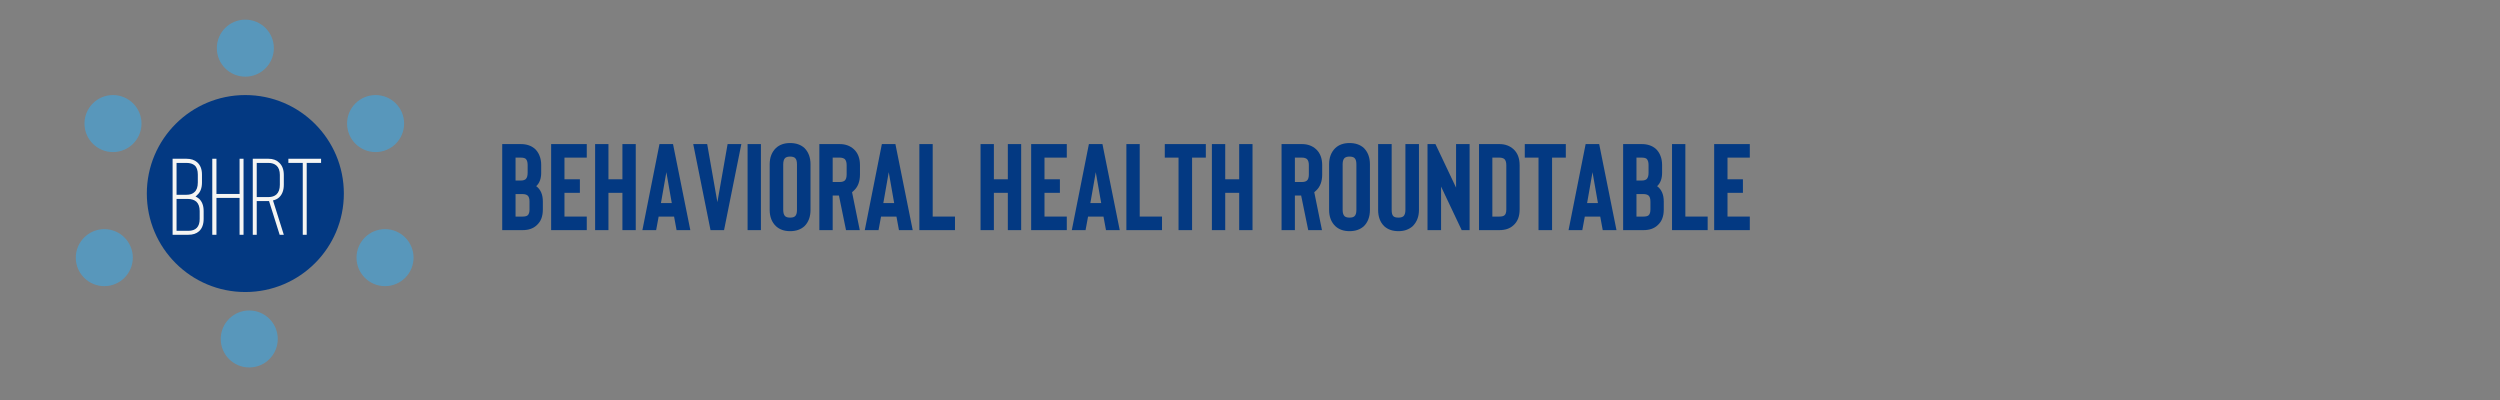 <svg xmlns="http://www.w3.org/2000/svg" xmlns:xlink="http://www.w3.org/1999/xlink" width="250" zoomAndPan="magnify" viewBox="0 0 187.5 30" height="40" preserveAspectRatio="xMidYMid meet" version="1.0"><rect x="0" y="0" width="187.5" height="30" fill="#808080" stroke="none"/><defs><g/><clipPath id="57c11ecec1"><path d="M 11.012 7.129 L 25.789 7.129 L 25.789 21.902 L 11.012 21.902 Z M 11.012 7.129 " clip-rule="nonzero"/></clipPath><clipPath id="3dec00c7a9"><path d="M 18.398 7.129 C 14.32 7.129 11.012 10.438 11.012 14.516 C 11.012 18.598 14.32 21.902 18.398 21.902 C 22.48 21.902 25.789 18.598 25.789 14.516 C 25.789 10.438 22.48 7.129 18.398 7.129 Z M 18.398 7.129 " clip-rule="nonzero"/></clipPath><clipPath id="8d03530879"><path d="M 16.262 1.473 L 20.539 1.473 L 20.539 5.75 L 16.262 5.75 Z M 16.262 1.473 " clip-rule="nonzero"/></clipPath><clipPath id="bcfcd1164d"><path d="M 18.398 1.473 C 17.219 1.473 16.262 2.43 16.262 3.609 C 16.262 4.793 17.219 5.75 18.398 5.75 C 19.582 5.75 20.539 4.793 20.539 3.609 C 20.539 2.43 19.582 1.473 18.398 1.473 Z M 18.398 1.473 " clip-rule="nonzero"/></clipPath><clipPath id="58d86b7ee5"><path d="M 6.336 7.129 L 10.613 7.129 L 10.613 11.406 L 6.336 11.406 Z M 6.336 7.129 " clip-rule="nonzero"/></clipPath><clipPath id="3a8cbb7b2d"><path d="M 8.473 7.129 C 7.293 7.129 6.336 8.086 6.336 9.266 C 6.336 10.449 7.293 11.406 8.473 11.406 C 9.652 11.406 10.613 10.449 10.613 9.266 C 10.613 8.086 9.652 7.129 8.473 7.129 Z M 8.473 7.129 " clip-rule="nonzero"/></clipPath><clipPath id="df09297db5"><path d="M 16.555 23.285 L 20.832 23.285 L 20.832 27.559 L 16.555 27.559 Z M 16.555 23.285 " clip-rule="nonzero"/></clipPath><clipPath id="39aded2846"><path d="M 18.691 23.285 C 17.512 23.285 16.555 24.242 16.555 25.422 C 16.555 26.602 17.512 27.559 18.691 27.559 C 19.875 27.559 20.832 26.602 20.832 25.422 C 20.832 24.242 19.875 23.285 18.691 23.285 Z M 18.691 23.285 " clip-rule="nonzero"/></clipPath><clipPath id="e2112c5076"><path d="M 26.031 7.129 L 30.309 7.129 L 30.309 11.406 L 26.031 11.406 Z M 26.031 7.129 " clip-rule="nonzero"/></clipPath><clipPath id="b7f52ff70b"><path d="M 28.172 7.129 C 26.988 7.129 26.031 8.086 26.031 9.266 C 26.031 10.449 26.988 11.406 28.172 11.406 C 29.352 11.406 30.309 10.449 30.309 9.266 C 30.309 8.086 29.352 7.129 28.172 7.129 Z M 28.172 7.129 " clip-rule="nonzero"/></clipPath><clipPath id="3c47c70195"><path d="M 26.738 17.184 L 31.016 17.184 L 31.016 21.461 L 26.738 21.461 Z M 26.738 17.184 " clip-rule="nonzero"/></clipPath><clipPath id="a3d79e8ebf"><path d="M 28.875 17.184 C 27.695 17.184 26.738 18.145 26.738 19.324 C 26.738 20.504 27.695 21.461 28.875 21.461 C 30.059 21.461 31.016 20.504 31.016 19.324 C 31.016 18.145 30.059 17.184 28.875 17.184 Z M 28.875 17.184 " clip-rule="nonzero"/></clipPath><clipPath id="e890d50705"><path d="M 5.684 17.184 L 9.961 17.184 L 9.961 21.461 L 5.684 21.461 Z M 5.684 17.184 " clip-rule="nonzero"/></clipPath><clipPath id="4a3ec2e063"><path d="M 7.824 17.184 C 6.645 17.184 5.684 18.145 5.684 19.324 C 5.684 20.504 6.645 21.461 7.824 21.461 C 9.004 21.461 9.961 20.504 9.961 19.324 C 9.961 18.145 9.004 17.184 7.824 17.184 Z M 7.824 17.184 " clip-rule="nonzero"/></clipPath></defs><g clip-path="url(#57c11ecec1)"><g clip-path="url(#3dec00c7a9)"><path fill="#033982" d="M 11.012 7.129 L 25.789 7.129 L 25.789 21.902 L 11.012 21.902 Z M 11.012 7.129 " fill-opacity="1" fill-rule="nonzero"/></g></g><g clip-path="url(#8d03530879)"><g clip-path="url(#bcfcd1164d)"><path fill="#5897bb" d="M 16.262 1.473 L 20.539 1.473 L 20.539 5.75 L 16.262 5.75 Z M 16.262 1.473 " fill-opacity="1" fill-rule="nonzero"/></g></g><g fill="#f5f5f3" fill-opacity="1"><g transform="translate(12.617, 17.609)"><g><path d="M 2.312 -0.266 C 2.113 -0.086 1.844 0 1.5 0 L 0.328 0 L 0.328 -5.703 L 1.359 -5.703 C 1.703 -5.703 1.973 -5.613 2.172 -5.438 C 2.41 -5.227 2.531 -4.922 2.531 -4.516 L 2.531 -3.922 C 2.531 -3.504 2.41 -3.191 2.172 -2.984 C 2.141 -2.941 2.098 -2.906 2.047 -2.875 C 2.148 -2.82 2.238 -2.766 2.312 -2.703 C 2.539 -2.492 2.656 -2.188 2.656 -1.781 L 2.656 -1.188 C 2.656 -0.781 2.539 -0.473 2.312 -0.266 Z M 0.625 -0.297 L 1.5 -0.297 C 2.07 -0.297 2.359 -0.594 2.359 -1.188 L 2.359 -1.781 C 2.359 -2.094 2.273 -2.328 2.109 -2.484 C 1.953 -2.617 1.742 -2.688 1.484 -2.688 L 0.625 -2.688 Z M 0.625 -3 L 1.359 -3 C 1.629 -3 1.832 -3.066 1.969 -3.203 C 2.133 -3.348 2.219 -3.586 2.219 -3.922 L 2.219 -4.516 C 2.219 -4.836 2.141 -5.066 1.984 -5.203 C 1.836 -5.328 1.629 -5.391 1.359 -5.391 L 0.625 -5.391 Z M 0.625 -3 "/></g></g></g><g fill="#f5f5f3" fill-opacity="1"><g transform="translate(15.562, 17.609)"><g><path d="M 2.406 -5.703 L 2.703 -5.703 L 2.703 0 L 2.406 0 L 2.406 -2.766 L 0.672 -2.766 L 0.672 0 L 0.359 0 L 0.359 -5.703 L 0.672 -5.703 L 0.672 -3.062 L 2.406 -3.062 Z M 2.406 -5.703 "/></g></g></g><g fill="#f5f5f3" fill-opacity="1"><g transform="translate(18.63, 17.609)"><g><path d="M 2.656 0 L 2.344 0 L 1.547 -2.531 L 0.625 -2.531 L 0.625 0 L 0.328 0 L 0.328 -5.703 L 1.5 -5.703 C 1.844 -5.703 2.113 -5.602 2.312 -5.406 C 2.539 -5.195 2.656 -4.891 2.656 -4.484 L 2.656 -3.75 C 2.656 -3.344 2.539 -3.031 2.312 -2.812 C 2.188 -2.695 2.031 -2.617 1.844 -2.578 Z M 2.109 -3.031 C 2.273 -3.188 2.359 -3.426 2.359 -3.75 L 2.359 -4.484 C 2.359 -4.805 2.273 -5.039 2.109 -5.188 C 1.961 -5.32 1.758 -5.391 1.5 -5.391 L 0.625 -5.391 L 0.625 -2.828 L 1.5 -2.828 C 1.758 -2.828 1.961 -2.895 2.109 -3.031 Z M 2.109 -3.031 "/></g></g></g><g fill="#f5f5f3" fill-opacity="1"><g transform="translate(21.519, 17.609)"><g><path d="M 2.562 -5.703 L 2.562 -5.391 L 1.484 -5.391 L 1.484 0 L 1.188 0 L 1.188 -5.391 L 0.109 -5.391 L 0.109 -5.703 Z M 2.562 -5.703 "/></g></g></g><g clip-path="url(#58d86b7ee5)"><g clip-path="url(#3a8cbb7b2d)"><path fill="#5897bb" d="M 6.336 7.129 L 10.613 7.129 L 10.613 11.406 L 6.336 11.406 Z M 6.336 7.129 " fill-opacity="1" fill-rule="nonzero"/></g></g><g clip-path="url(#df09297db5)"><g clip-path="url(#39aded2846)"><path fill="#5897bb" d="M 16.555 23.285 L 20.832 23.285 L 20.832 27.559 L 16.555 27.559 Z M 16.555 23.285 " fill-opacity="1" fill-rule="nonzero"/></g></g><g clip-path="url(#e2112c5076)"><g clip-path="url(#b7f52ff70b)"><path fill="#5897bb" d="M 26.031 7.129 L 30.309 7.129 L 30.309 11.406 L 26.031 11.406 Z M 26.031 7.129 " fill-opacity="1" fill-rule="nonzero"/></g></g><g clip-path="url(#3c47c70195)"><g clip-path="url(#a3d79e8ebf)"><path fill="#5897bb" d="M 26.738 17.184 L 31.016 17.184 L 31.016 21.461 L 26.738 21.461 Z M 26.738 17.184 " fill-opacity="1" fill-rule="nonzero"/></g></g><g clip-path="url(#e890d50705)"><g clip-path="url(#4a3ec2e063)"><path fill="#5897bb" d="M 5.684 17.184 L 9.961 17.184 L 9.961 21.461 L 5.684 21.461 Z M 5.684 17.184 " fill-opacity="1" fill-rule="nonzero"/></g></g><g fill="#033982" fill-opacity="1"><g transform="translate(37.292, 17.259)"><g><path d="M 2.953 -0.359 C 2.691 -0.117 2.344 0 1.906 0 L 0.375 0 L 0.375 -6.453 L 1.766 -6.453 C 2.203 -6.453 2.555 -6.332 2.828 -6.094 C 2.984 -5.945 3.098 -5.773 3.172 -5.578 C 3.254 -5.379 3.297 -5.148 3.297 -4.891 L 3.297 -4.297 C 3.297 -3.859 3.172 -3.523 2.922 -3.297 C 3.254 -3.055 3.422 -2.672 3.422 -2.141 L 3.422 -1.547 C 3.422 -1.285 3.383 -1.062 3.312 -0.875 C 3.238 -0.676 3.117 -0.504 2.953 -0.359 Z M 1.375 -1.016 L 1.906 -1.016 C 2.082 -1.016 2.207 -1.047 2.281 -1.109 C 2.375 -1.191 2.422 -1.336 2.422 -1.547 L 2.422 -2.141 C 2.422 -2.359 2.375 -2.508 2.281 -2.594 C 2.195 -2.664 2.07 -2.703 1.906 -2.703 L 1.375 -2.703 Z M 1.375 -3.719 L 1.766 -3.719 C 1.93 -3.719 2.055 -3.754 2.141 -3.828 C 2.234 -3.922 2.281 -4.078 2.281 -4.297 L 2.281 -4.891 C 2.281 -5.098 2.234 -5.25 2.141 -5.344 C 2.066 -5.406 1.941 -5.438 1.766 -5.438 L 1.375 -5.438 Z M 1.375 -3.719 "/></g></g></g><g fill="#033982" fill-opacity="1"><g transform="translate(40.96, 17.259)"><g><path d="M 3.047 -5.438 L 1.375 -5.438 L 1.375 -3.812 L 2.531 -3.812 L 2.531 -2.797 L 1.375 -2.797 L 1.375 -1.016 L 3.047 -1.016 L 3.047 0 L 0.375 0 L 0.375 -6.453 L 3.047 -6.453 Z M 3.047 -5.438 "/></g></g></g><g fill="#033982" fill-opacity="1"><g transform="translate(44.259, 17.259)"><g><path d="M 2.422 -6.453 L 3.422 -6.453 L 3.422 0 L 2.422 0 L 2.422 -2.797 L 1.375 -2.797 L 1.375 0 L 0.375 0 L 0.375 -6.453 L 1.375 -6.453 L 1.375 -3.812 L 2.422 -3.812 Z M 2.422 -6.453 "/></g></g></g><g fill="#033982" fill-opacity="1"><g transform="translate(48.055, 17.259)"><g><path d="M 2.688 0 L 2.5 -1.016 L 1.344 -1.016 L 1.156 0 L 0.125 0 L 1.406 -6.453 L 2.422 -6.453 L 3.719 0 Z M 1.516 -2.031 L 2.328 -2.031 L 1.922 -4.344 Z M 1.516 -2.031 "/></g></g></g><g fill="#033982" fill-opacity="1"><g transform="translate(51.898, 17.259)"><g><path d="M 1.906 -2.094 L 2.672 -6.453 L 3.703 -6.453 L 2.406 0 L 1.391 0 L 0.094 -6.453 L 1.141 -6.453 Z M 1.906 -2.094 "/></g></g></g><g fill="#033982" fill-opacity="1"><g transform="translate(55.694, 17.259)"><g><path d="M 0.375 0 L 0.375 -6.453 L 1.375 -6.453 L 1.375 0 Z M 0.375 0 "/></g></g></g><g fill="#033982" fill-opacity="1"><g transform="translate(57.445, 17.259)"><g><path d="M 2.891 -0.297 C 2.617 -0.047 2.258 0.078 1.812 0.078 C 1.375 0.078 1.02 -0.047 0.75 -0.297 C 0.438 -0.598 0.281 -1.004 0.281 -1.516 L 0.281 -4.938 C 0.281 -5.445 0.438 -5.852 0.75 -6.156 C 1.02 -6.406 1.375 -6.531 1.812 -6.531 C 2.258 -6.531 2.617 -6.406 2.891 -6.156 C 3.191 -5.852 3.344 -5.445 3.344 -4.938 L 3.344 -1.516 C 3.344 -1.004 3.191 -0.598 2.891 -0.297 Z M 2.188 -5.406 C 2.113 -5.477 1.988 -5.516 1.812 -5.516 C 1.645 -5.516 1.52 -5.477 1.438 -5.406 C 1.344 -5.312 1.297 -5.156 1.297 -4.938 L 1.297 -1.516 C 1.297 -1.297 1.344 -1.141 1.438 -1.047 C 1.52 -0.973 1.645 -0.938 1.812 -0.938 C 1.988 -0.938 2.113 -0.973 2.188 -1.047 C 2.281 -1.129 2.328 -1.285 2.328 -1.516 L 2.328 -4.938 C 2.328 -5.164 2.281 -5.32 2.188 -5.406 Z M 2.188 -5.406 "/></g></g></g><g fill="#033982" fill-opacity="1"><g transform="translate(61.076, 17.259)"><g><path d="M 3.406 0 L 2.375 0 L 1.844 -2.594 L 1.375 -2.594 L 1.375 0 L 0.375 0 L 0.375 -6.453 L 1.906 -6.453 C 2.332 -6.453 2.688 -6.32 2.969 -6.062 C 3.27 -5.781 3.422 -5.383 3.422 -4.875 L 3.422 -4.172 C 3.422 -3.648 3.27 -3.25 2.969 -2.969 C 2.926 -2.926 2.879 -2.883 2.828 -2.844 Z M 2.422 -4.875 C 2.422 -5.082 2.375 -5.234 2.281 -5.328 C 2.195 -5.398 2.07 -5.438 1.906 -5.438 L 1.375 -5.438 L 1.375 -3.609 L 1.906 -3.609 C 2.07 -3.609 2.195 -3.645 2.281 -3.719 C 2.375 -3.801 2.422 -3.953 2.422 -4.172 Z M 2.422 -4.875 "/></g></g></g><g fill="#033982" fill-opacity="1"><g transform="translate(64.734, 17.259)"><g><path d="M 2.688 0 L 2.5 -1.016 L 1.344 -1.016 L 1.156 0 L 0.125 0 L 1.406 -6.453 L 2.422 -6.453 L 3.719 0 Z M 1.516 -2.031 L 2.328 -2.031 L 1.922 -4.344 Z M 1.516 -2.031 "/></g></g></g><g fill="#033982" fill-opacity="1"><g transform="translate(68.577, 17.259)"><g><path d="M 0.375 0 L 0.375 -6.453 L 1.375 -6.453 L 1.375 -1.016 L 3.047 -1.016 L 3.047 0 Z M 0.375 0 "/></g></g></g><g fill="#033982" fill-opacity="1"><g transform="translate(71.737, 17.259)"><g/></g></g><g fill="#033982" fill-opacity="1"><g transform="translate(73.166, 17.259)"><g><path d="M 2.422 -6.453 L 3.422 -6.453 L 3.422 0 L 2.422 0 L 2.422 -2.797 L 1.375 -2.797 L 1.375 0 L 0.375 0 L 0.375 -6.453 L 1.375 -6.453 L 1.375 -3.812 L 2.422 -3.812 Z M 2.422 -6.453 "/></g></g></g><g fill="#033982" fill-opacity="1"><g transform="translate(76.962, 17.259)"><g><path d="M 3.047 -5.438 L 1.375 -5.438 L 1.375 -3.812 L 2.531 -3.812 L 2.531 -2.797 L 1.375 -2.797 L 1.375 -1.016 L 3.047 -1.016 L 3.047 0 L 0.375 0 L 0.375 -6.453 L 3.047 -6.453 Z M 3.047 -5.438 "/></g></g></g><g fill="#033982" fill-opacity="1"><g transform="translate(80.261, 17.259)"><g><path d="M 2.688 0 L 2.5 -1.016 L 1.344 -1.016 L 1.156 0 L 0.125 0 L 1.406 -6.453 L 2.422 -6.453 L 3.719 0 Z M 1.516 -2.031 L 2.328 -2.031 L 1.922 -4.344 Z M 1.516 -2.031 "/></g></g></g><g fill="#033982" fill-opacity="1"><g transform="translate(84.104, 17.259)"><g><path d="M 0.375 0 L 0.375 -6.453 L 1.375 -6.453 L 1.375 -1.016 L 3.047 -1.016 L 3.047 0 Z M 0.375 0 "/></g></g></g><g fill="#033982" fill-opacity="1"><g transform="translate(87.265, 17.259)"><g><path d="M 3.172 -6.453 L 3.172 -5.438 L 2.141 -5.438 L 2.141 0 L 1.125 0 L 1.125 -5.438 L 0.094 -5.438 L 0.094 -6.453 Z M 3.172 -6.453 "/></g></g></g><g fill="#033982" fill-opacity="1"><g transform="translate(90.517, 17.259)"><g><path d="M 2.422 -6.453 L 3.422 -6.453 L 3.422 0 L 2.422 0 L 2.422 -2.797 L 1.375 -2.797 L 1.375 0 L 0.375 0 L 0.375 -6.453 L 1.375 -6.453 L 1.375 -3.812 L 2.422 -3.812 Z M 2.422 -6.453 "/></g></g></g><g fill="#033982" fill-opacity="1"><g transform="translate(94.314, 17.259)"><g/></g></g><g fill="#033982" fill-opacity="1"><g transform="translate(95.742, 17.259)"><g><path d="M 3.406 0 L 2.375 0 L 1.844 -2.594 L 1.375 -2.594 L 1.375 0 L 0.375 0 L 0.375 -6.453 L 1.906 -6.453 C 2.332 -6.453 2.688 -6.32 2.969 -6.062 C 3.27 -5.781 3.422 -5.383 3.422 -4.875 L 3.422 -4.172 C 3.422 -3.648 3.27 -3.25 2.969 -2.969 C 2.926 -2.926 2.879 -2.883 2.828 -2.844 Z M 2.422 -4.875 C 2.422 -5.082 2.375 -5.234 2.281 -5.328 C 2.195 -5.398 2.07 -5.438 1.906 -5.438 L 1.375 -5.438 L 1.375 -3.609 L 1.906 -3.609 C 2.07 -3.609 2.195 -3.645 2.281 -3.719 C 2.375 -3.801 2.422 -3.953 2.422 -4.172 Z M 2.422 -4.875 "/></g></g></g><g fill="#033982" fill-opacity="1"><g transform="translate(99.401, 17.259)"><g><path d="M 2.891 -0.297 C 2.617 -0.047 2.258 0.078 1.812 0.078 C 1.375 0.078 1.02 -0.047 0.75 -0.297 C 0.438 -0.598 0.281 -1.004 0.281 -1.516 L 0.281 -4.938 C 0.281 -5.445 0.438 -5.852 0.75 -6.156 C 1.02 -6.406 1.375 -6.531 1.812 -6.531 C 2.258 -6.531 2.617 -6.406 2.891 -6.156 C 3.191 -5.852 3.344 -5.445 3.344 -4.938 L 3.344 -1.516 C 3.344 -1.004 3.191 -0.598 2.891 -0.297 Z M 2.188 -5.406 C 2.113 -5.477 1.988 -5.516 1.812 -5.516 C 1.645 -5.516 1.52 -5.477 1.438 -5.406 C 1.344 -5.312 1.297 -5.156 1.297 -4.938 L 1.297 -1.516 C 1.297 -1.297 1.344 -1.141 1.438 -1.047 C 1.52 -0.973 1.645 -0.938 1.812 -0.938 C 1.988 -0.938 2.113 -0.973 2.188 -1.047 C 2.281 -1.129 2.328 -1.285 2.328 -1.516 L 2.328 -4.938 C 2.328 -5.164 2.281 -5.32 2.188 -5.406 Z M 2.188 -5.406 "/></g></g></g><g fill="#033982" fill-opacity="1"><g transform="translate(103.031, 17.259)"><g><path d="M 2.922 -0.297 C 2.641 -0.047 2.285 0.078 1.859 0.078 C 1.41 0.078 1.051 -0.047 0.781 -0.297 C 0.477 -0.598 0.328 -1.004 0.328 -1.516 L 0.328 -6.453 L 1.344 -6.453 L 1.344 -1.516 C 1.344 -1.285 1.383 -1.129 1.469 -1.047 C 1.539 -0.973 1.672 -0.938 1.859 -0.938 C 2.023 -0.938 2.148 -0.973 2.234 -1.047 C 2.328 -1.141 2.375 -1.297 2.375 -1.516 L 2.375 -6.453 L 3.391 -6.453 L 3.391 -1.516 C 3.391 -1.016 3.234 -0.609 2.922 -0.297 Z M 2.922 -0.297 "/></g></g></g><g fill="#033982" fill-opacity="1"><g transform="translate(106.736, 17.259)"><g><path d="M 3.484 -6.453 L 3.484 0 L 2.891 0 L 1.344 -3.266 L 1.344 0 L 0.328 0 L 0.328 -6.453 L 0.922 -6.453 L 2.469 -3.188 L 2.469 -6.453 Z M 3.484 -6.453 "/></g></g></g><g fill="#033982" fill-opacity="1"><g transform="translate(110.551, 17.259)"><g><path d="M 2.953 -0.359 C 2.691 -0.117 2.344 0 1.906 0 L 0.375 0 L 0.375 -6.453 L 1.906 -6.453 C 2.332 -6.453 2.688 -6.32 2.969 -6.062 C 3.27 -5.781 3.422 -5.383 3.422 -4.875 L 3.422 -1.547 C 3.422 -1.297 3.383 -1.07 3.312 -0.875 C 3.227 -0.664 3.109 -0.492 2.953 -0.359 Z M 1.375 -1.016 L 1.906 -1.016 C 2.082 -1.016 2.207 -1.047 2.281 -1.109 C 2.375 -1.18 2.422 -1.328 2.422 -1.547 L 2.422 -4.875 C 2.422 -5.082 2.375 -5.234 2.281 -5.328 C 2.195 -5.398 2.07 -5.438 1.906 -5.438 L 1.375 -5.438 Z M 1.375 -1.016 "/></g></g></g><g fill="#033982" fill-opacity="1"><g transform="translate(114.264, 17.259)"><g><path d="M 3.172 -6.453 L 3.172 -5.438 L 2.141 -5.438 L 2.141 0 L 1.125 0 L 1.125 -5.438 L 0.094 -5.438 L 0.094 -6.453 Z M 3.172 -6.453 "/></g></g></g><g fill="#033982" fill-opacity="1"><g transform="translate(117.517, 17.259)"><g><path d="M 2.688 0 L 2.5 -1.016 L 1.344 -1.016 L 1.156 0 L 0.125 0 L 1.406 -6.453 L 2.422 -6.453 L 3.719 0 Z M 1.516 -2.031 L 2.328 -2.031 L 1.922 -4.344 Z M 1.516 -2.031 "/></g></g></g><g fill="#033982" fill-opacity="1"><g transform="translate(121.36, 17.259)"><g><path d="M 2.953 -0.359 C 2.691 -0.117 2.344 0 1.906 0 L 0.375 0 L 0.375 -6.453 L 1.766 -6.453 C 2.203 -6.453 2.555 -6.332 2.828 -6.094 C 2.984 -5.945 3.098 -5.773 3.172 -5.578 C 3.254 -5.379 3.297 -5.148 3.297 -4.891 L 3.297 -4.297 C 3.297 -3.859 3.172 -3.523 2.922 -3.297 C 3.254 -3.055 3.422 -2.672 3.422 -2.141 L 3.422 -1.547 C 3.422 -1.285 3.383 -1.062 3.312 -0.875 C 3.238 -0.676 3.117 -0.504 2.953 -0.359 Z M 1.375 -1.016 L 1.906 -1.016 C 2.082 -1.016 2.207 -1.047 2.281 -1.109 C 2.375 -1.191 2.422 -1.336 2.422 -1.547 L 2.422 -2.141 C 2.422 -2.359 2.375 -2.508 2.281 -2.594 C 2.195 -2.664 2.07 -2.703 1.906 -2.703 L 1.375 -2.703 Z M 1.375 -3.719 L 1.766 -3.719 C 1.93 -3.719 2.055 -3.754 2.141 -3.828 C 2.234 -3.922 2.281 -4.078 2.281 -4.297 L 2.281 -4.891 C 2.281 -5.098 2.234 -5.25 2.141 -5.344 C 2.066 -5.406 1.941 -5.438 1.766 -5.438 L 1.375 -5.438 Z M 1.375 -3.719 "/></g></g></g><g fill="#033982" fill-opacity="1"><g transform="translate(125.027, 17.259)"><g><path d="M 0.375 0 L 0.375 -6.453 L 1.375 -6.453 L 1.375 -1.016 L 3.047 -1.016 L 3.047 0 Z M 0.375 0 "/></g></g></g><g fill="#033982" fill-opacity="1"><g transform="translate(128.188, 17.259)"><g><path d="M 3.047 -5.438 L 1.375 -5.438 L 1.375 -3.812 L 2.531 -3.812 L 2.531 -2.797 L 1.375 -2.797 L 1.375 -1.016 L 3.047 -1.016 L 3.047 0 L 0.375 0 L 0.375 -6.453 L 3.047 -6.453 Z M 3.047 -5.438 "/></g></g></g></svg>